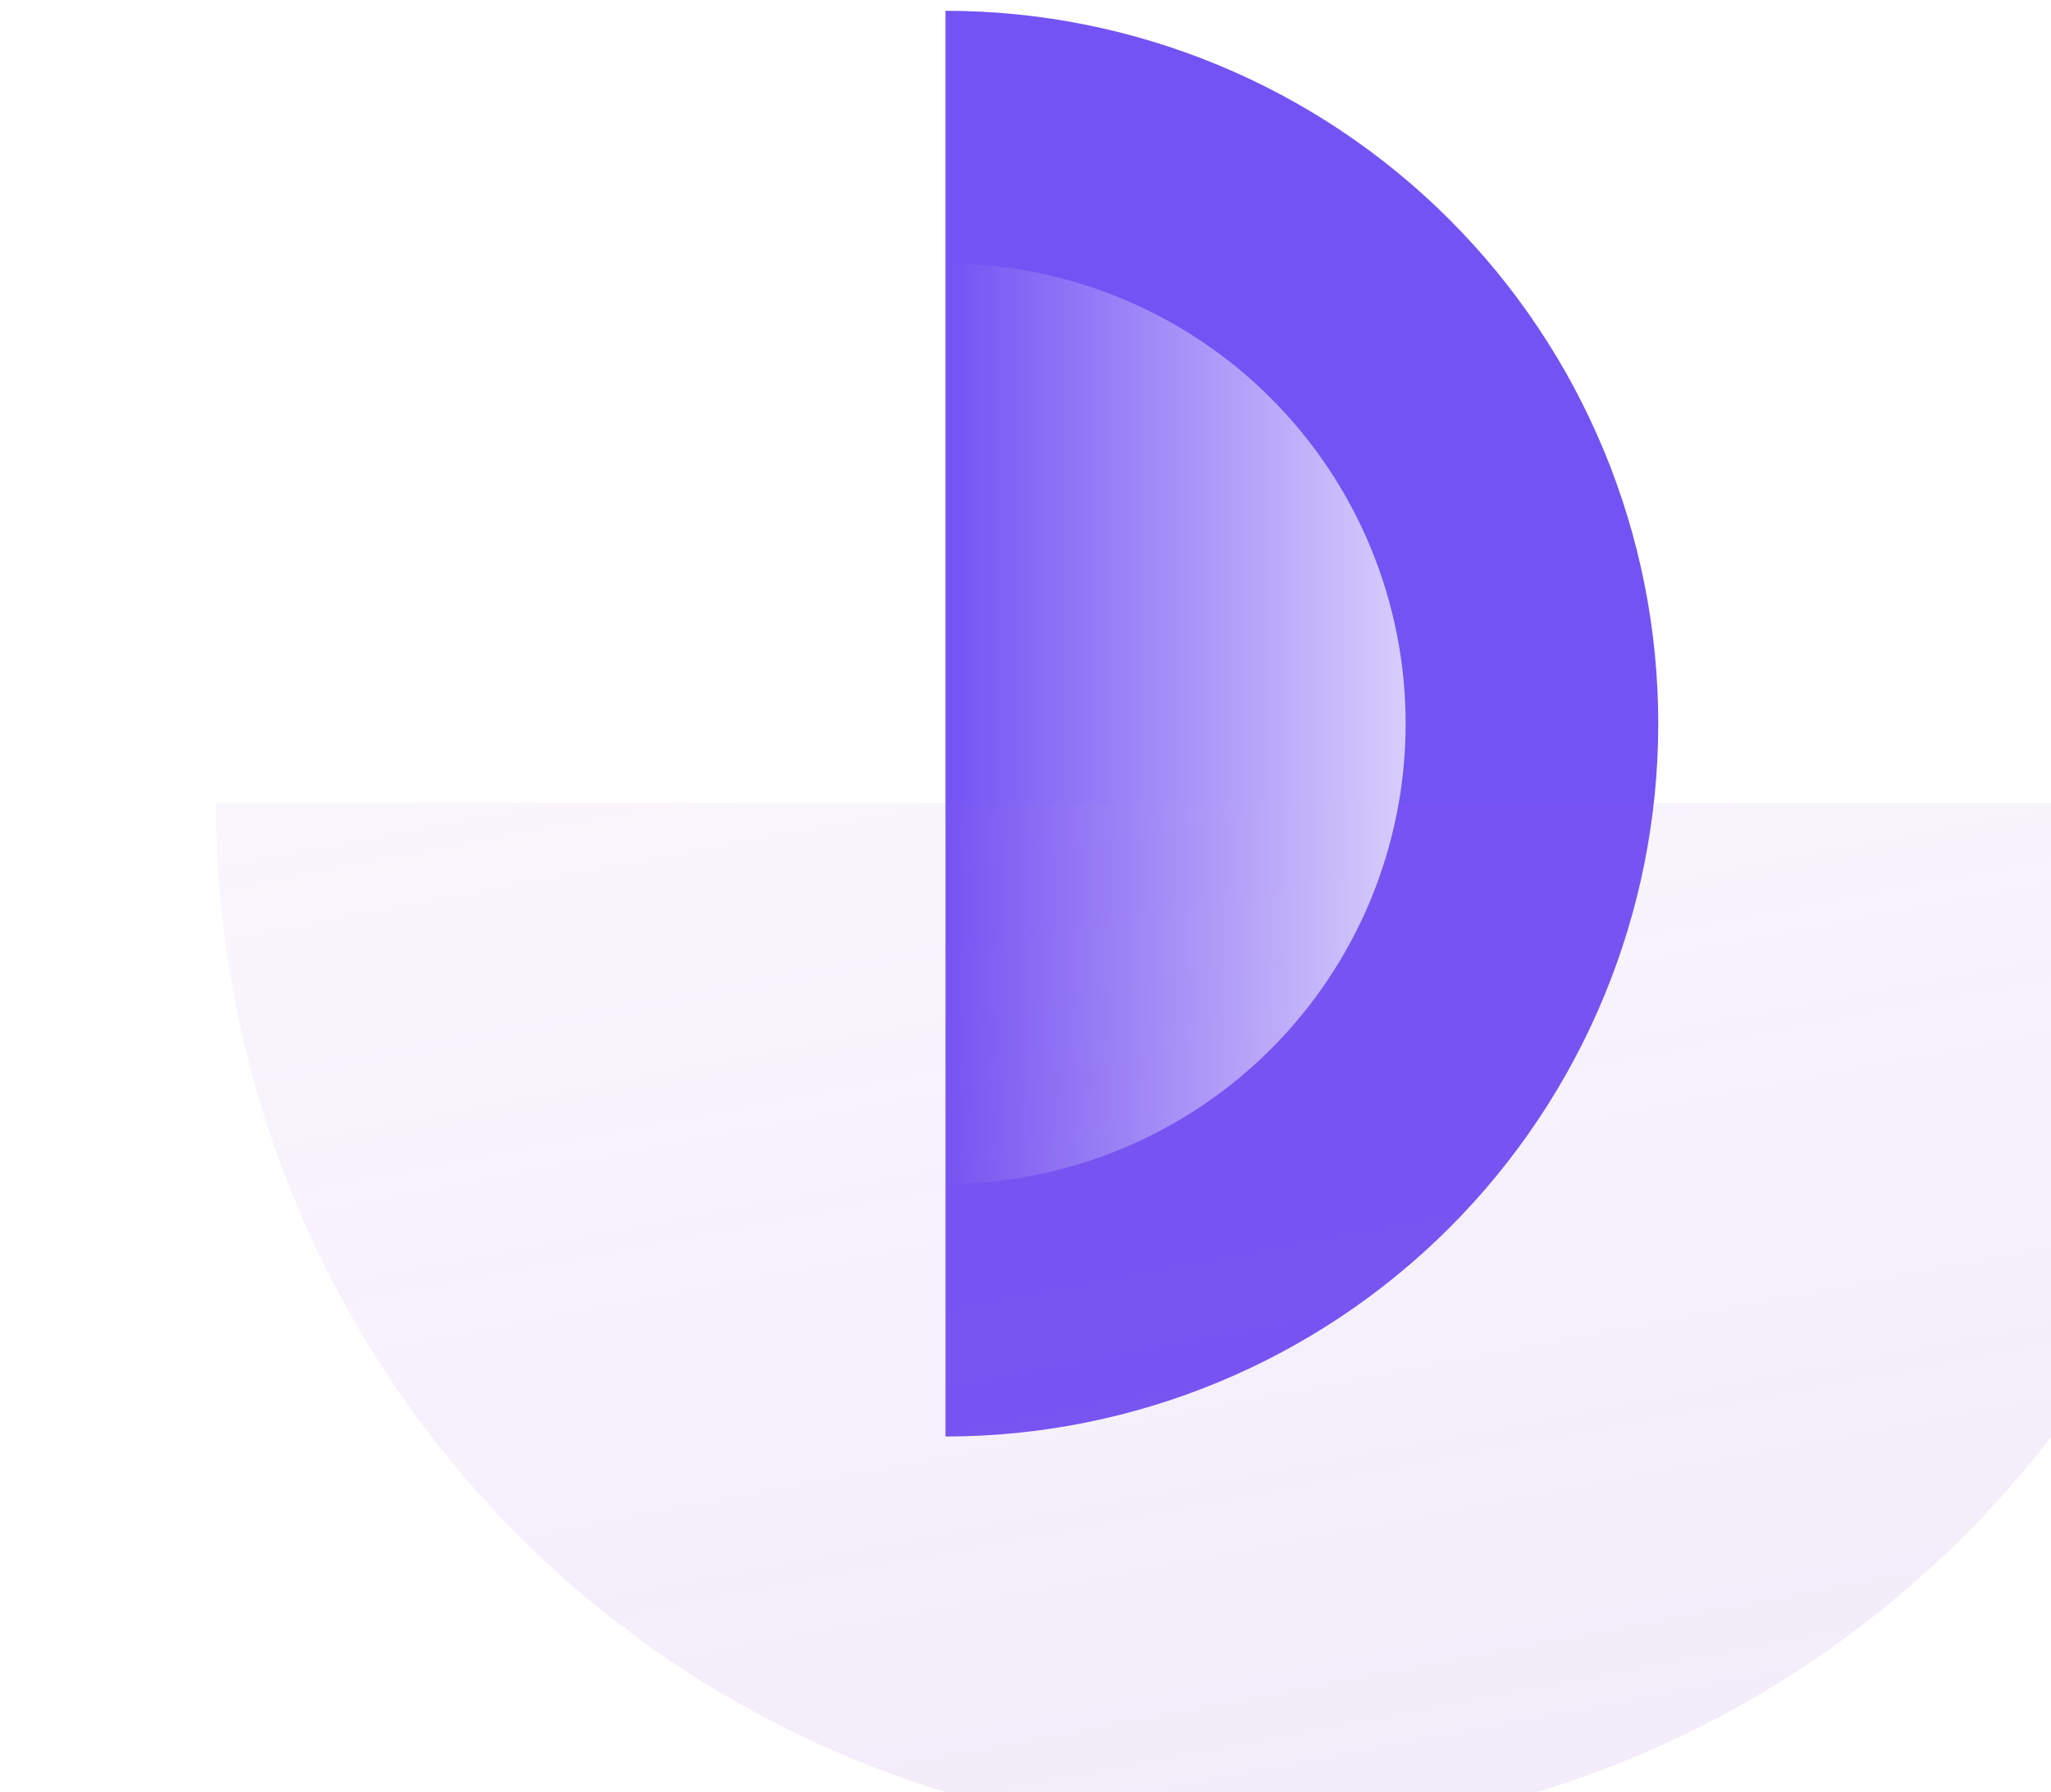 <svg xmlns="http://www.w3.org/2000/svg" width="95" height="83" viewBox="0 0 95 83" fill="none">
<path d="M43.794 0.5C52.55 0.5 60.948 3.978 67.139 10.17C73.33 16.361 76.809 24.758 76.809 33.514C76.809 42.27 73.33 50.667 67.139 56.859C60.948 63.05 52.55 66.528 43.794 66.528L43.794 0.5Z" fill="#7453F4"/>
<g filter="url(#filter0_biiii_249_6706)">
<path d="M-4.18203e-06 34.188C-3.07289e-06 46.875 5.004 59.043 13.912 68.014C22.82 76.985 34.902 82.025 47.5 82.025C60.098 82.025 72.18 76.985 81.088 68.014C89.996 59.043 95 46.875 95 34.188L-4.18203e-06 34.188Z" fill="url(#paint0_linear_249_6706)"/>
</g>
<path d="M43.794 12.2C49.447 12.2 54.869 14.446 58.866 18.443C62.863 22.44 65.108 27.861 65.108 33.514C65.108 39.167 62.863 44.588 58.866 48.586C54.869 52.583 49.447 54.828 43.794 54.828L43.794 12.2Z" fill="url(#paint1_linear_249_6706)"/>
<defs>
<filter id="filter0_biiii_249_6706" x="-21" y="13.188" width="137" height="89.837" filterUnits="userSpaceOnUse" color-interpolation-filters="sRGB">
<feFlood flood-opacity="0" result="BackgroundImageFix"/>
<feGaussianBlur in="BackgroundImageFix" stdDeviation="10.5"/>
<feComposite in2="SourceAlpha" operator="in" result="effect1_backgroundBlur_249_6706"/>
<feBlend mode="normal" in="SourceGraphic" in2="effect1_backgroundBlur_249_6706" result="shape"/>
<feColorMatrix in="SourceAlpha" type="matrix" values="0 0 0 0 0 0 0 0 0 0 0 0 0 0 0 0 0 0 127 0" result="hardAlpha"/>
<feOffset dx="10" dy="10"/>
<feGaussianBlur stdDeviation="11.5"/>
<feComposite in2="hardAlpha" operator="arithmetic" k2="-1" k3="1"/>
<feColorMatrix type="matrix" values="0 0 0 0 0.6 0 0 0 0 0.369 0 0 0 0 0.831 0 0 0 0.18 0"/>
<feBlend mode="normal" in2="shape" result="effect2_innerShadow_249_6706"/>
<feColorMatrix in="SourceAlpha" type="matrix" values="0 0 0 0 0 0 0 0 0 0 0 0 0 0 0 0 0 0 127 0" result="hardAlpha"/>
<feMorphology radius="2" operator="erode" in="SourceAlpha" result="effect3_innerShadow_249_6706"/>
<feOffset dy="2"/>
<feGaussianBlur stdDeviation="3"/>
<feComposite in2="hardAlpha" operator="arithmetic" k2="-1" k3="1"/>
<feColorMatrix type="matrix" values="0 0 0 0 1 0 0 0 0 1 0 0 0 0 1 0 0 0 0.05 0"/>
<feBlend mode="normal" in2="effect2_innerShadow_249_6706" result="effect3_innerShadow_249_6706"/>
<feColorMatrix in="SourceAlpha" type="matrix" values="0 0 0 0 0 0 0 0 0 0 0 0 0 0 0 0 0 0 127 0" result="hardAlpha"/>
<feOffset dy="1"/>
<feComposite in2="hardAlpha" operator="arithmetic" k2="-1" k3="1"/>
<feColorMatrix type="matrix" values="0 0 0 0 1 0 0 0 0 1 0 0 0 0 1 0 0 0 0.05 0"/>
<feBlend mode="normal" in2="effect3_innerShadow_249_6706" result="effect4_innerShadow_249_6706"/>
<feColorMatrix in="SourceAlpha" type="matrix" values="0 0 0 0 0 0 0 0 0 0 0 0 0 0 0 0 0 0 127 0" result="hardAlpha"/>
<feOffset dy="-10"/>
<feGaussianBlur stdDeviation="5"/>
<feComposite in2="hardAlpha" operator="arithmetic" k2="-1" k3="1"/>
<feColorMatrix type="matrix" values="0 0 0 0 0.6 0 0 0 0 0.369 0 0 0 0 0.831 0 0 0 0.4 0"/>
<feBlend mode="overlay" in2="effect4_innerShadow_249_6706" result="effect5_innerShadow_249_6706"/>
</filter>
<linearGradient id="paint0_linear_249_6706" x1="47.5" y1="-12.666" x2="64.997" y2="79.439" gradientUnits="userSpaceOnUse">
<stop stop-color="#995ED4" stop-opacity="0.01"/>
<stop offset="1" stop-color="#995ED4" stop-opacity="0.12"/>
</linearGradient>
<linearGradient id="paint1_linear_249_6706" x1="73.862" y1="33.514" x2="43.795" y2="33.514" gradientUnits="userSpaceOnUse">
<stop stop-color="white"/>
<stop offset="1" stop-color="white" stop-opacity="0"/>
</linearGradient>
</defs>
</svg>